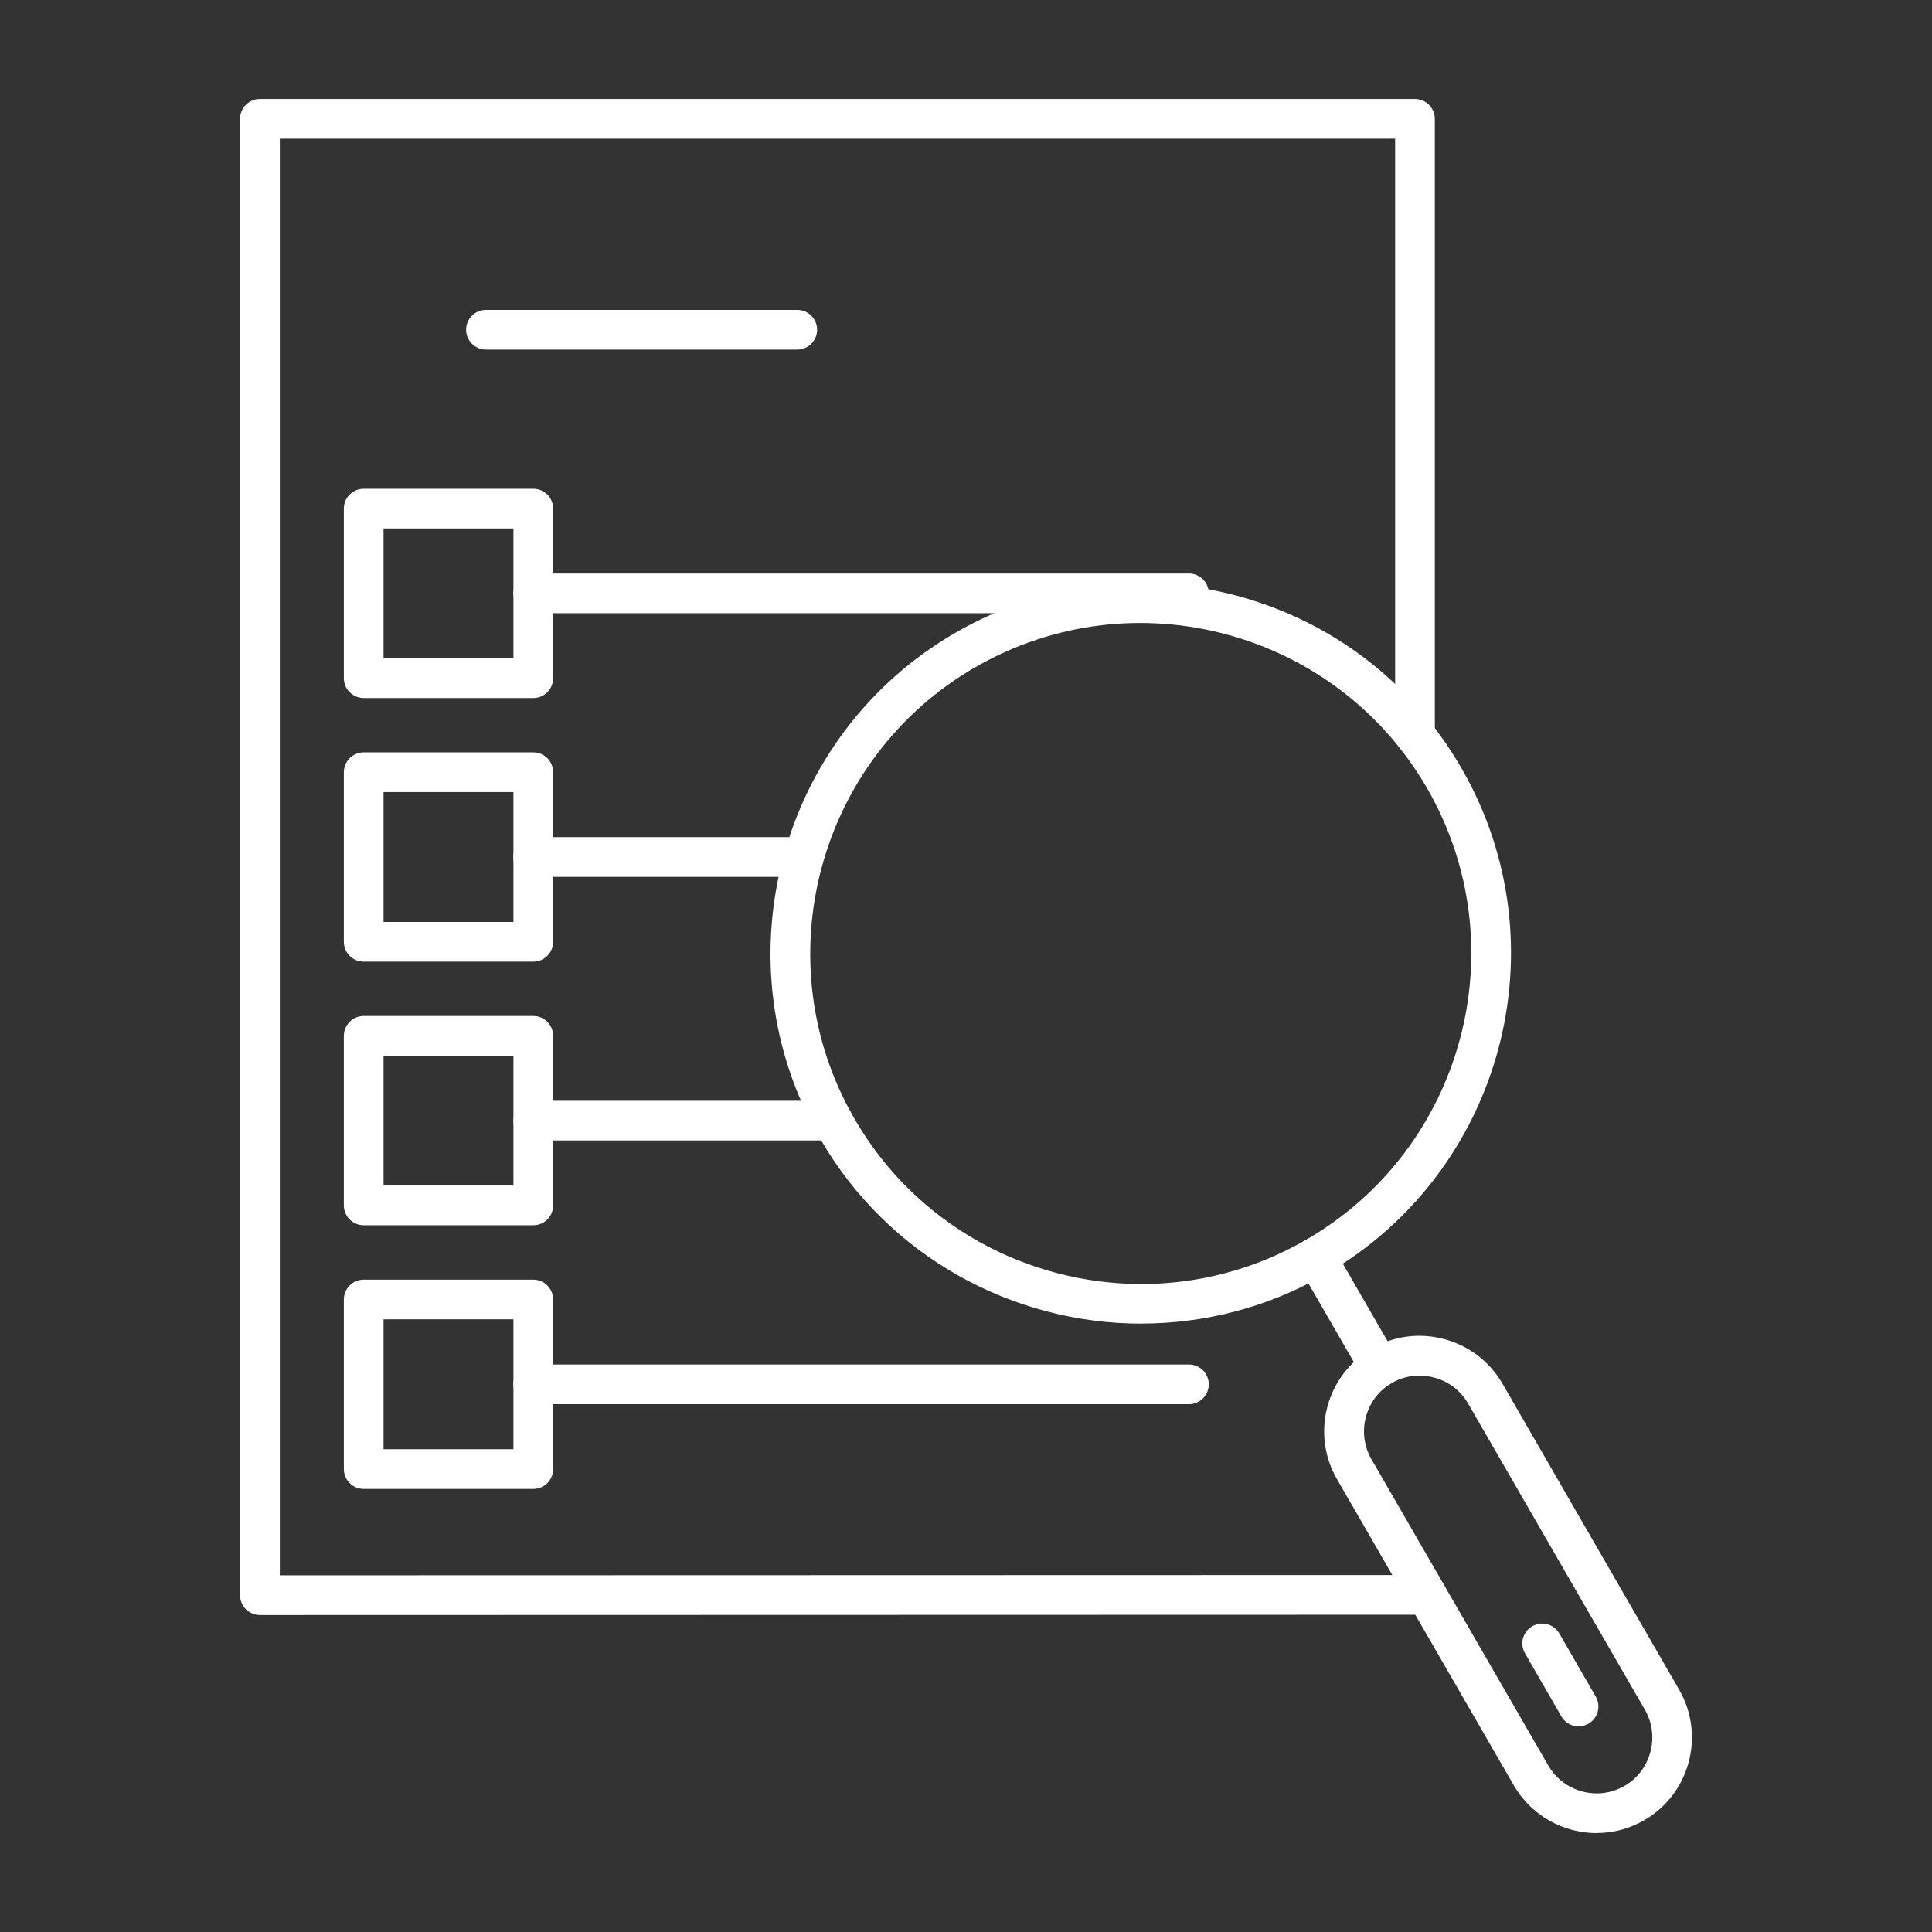 <?xml version="1.0" encoding="UTF-8"?>
<svg width="3600pt" height="3600pt" version="1.1" viewBox="0 0 3600 3600" xmlns="http://www.w3.org/2000/svg">
 <rect x="0" y="0" width="3600" height="3600" fill="#333333" stroke="none"/>
 <g fill="#fff" fill-rule="evenodd">
  <path d="m484.31 3009.4c-9.703 0-19.266-3.938-26.156-10.828-6.891-6.891-10.828-16.312-10.828-26.156v-2751c0-20.391 16.594-36.984 36.984-36.984h2152.3c20.391 0 36.984 16.594 36.984 36.984v1148.3c0 20.391-16.594 36.984-36.984 36.984-20.391 0-36.984-16.594-36.984-36.984v-1111.4h-2078.2v2677.1l2137.2-0.562c20.391 0 36.984 16.594 36.984 36.984s-16.594 36.984-36.984 36.984l-2174.2 0.562z"/>
  <path d="m1485.6 651.38h-580.07c-20.391 0-36.984-16.594-36.984-36.984 0-20.391 16.594-36.984 36.984-36.984h580.07c20.391 0 36.984 16.594 36.984 36.984 0 20.391-16.594 36.984-36.984 36.984z"/>
  <path d="m2215.4 1142.6h-1221.8c-20.391 0-36.984-16.594-36.984-36.984s16.594-36.984 36.984-36.984h1221.8c20.391 0 36.984 16.594 36.984 36.984s-16.594 36.984-36.984 36.984z"/>
  <path d="m1497.7 1633.9h-504.14c-20.391 0-36.984-16.594-36.984-36.984s16.594-36.984 36.984-36.984h504.14c20.391 0 36.984 16.594 36.984 36.984s-16.594 36.984-36.984 36.984z"/>
  <path d="m1551.7 2125.1h-558c-20.391 0-36.984-16.594-36.984-36.984 0-20.391 16.594-36.984 36.984-36.984h558c20.391 0 36.984 16.594 36.984 36.984 0 20.391-16.594 36.984-36.984 36.984z"/>
  <path d="m2215.4 2616.5h-1221.8c-20.391 0-36.984-16.594-36.984-36.984s16.594-36.984 36.984-36.984h1221.8c20.391 0 36.984 16.594 36.984 36.984s-16.594 36.984-36.984 36.984z"/>
  <path d="m2941.5 3216.9c-12.797 0-25.172-6.609-32.062-18.562l-67.781-117.56c-10.266-17.719-4.219-40.359 13.5-50.484 17.719-10.266 40.219-4.078 50.484 13.5l67.781 117.56c10.266 17.719 4.078 40.359-13.5 50.484-5.766 3.375-12.234 4.922-18.422 4.922z"/>
  <path d="m1817.6 1243c-294.19 169.88-395.28 547.45-225.42 841.64 113.91 197.44 321.47 307.83 534.53 307.97 104.48 0 210.23-26.578 306.98-82.406 294.19-169.88 395.28-547.31 225.42-841.5-169.86-294.19-547.31-395.28-841.5-225.56zm309.23 1223.4c-238.64 0-471.1-123.75-598.79-344.95-190.27-329.48-76.922-752.33 252.56-942.62 159.61-92.109 345.66-116.58 523.69-68.906 178.03 47.672 326.81 161.86 418.93 321.47 190.27 329.48 76.922 752.33-252.56 942.62-108.42 62.578-226.97 92.25-343.83 92.25z"/>
  <path d="m2644.9 2563.2c-17.859 0-35.719 4.641-51.469 13.781-23.906 13.781-41.062 36.281-48.234 63.141-7.172 26.859-3.516 54.984 10.266 78.891l329.48 570.67c28.688 49.641 92.391 66.797 142.03 38.109 23.906-13.781 41.062-36.281 48.234-63.141 7.172-27 3.656-54.984-10.266-78.891l-329.48-570.67c-13.781-23.906-36.281-41.062-63.141-48.234-9-2.391-18.281-3.656-27.422-3.656zm330.33 852.48c-61.594 0-121.5-31.922-154.55-89.016l-329.48-570.67c-49.078-84.938-19.828-194.06 65.109-243.14 41.062-23.766 89.016-29.953 135-17.578 45.984 12.375 84.375 41.766 108.14 82.688l329.48 570.67c48.938 84.938 19.828 194.06-65.25 243.14-27.984 16.172-58.5 23.766-88.594 23.766z"/>
  <path d="m2570.8 2584.4c-12.797 0-25.312-6.609-32.062-18.562l-118.55-205.31c-10.266-17.719-4.219-40.359 13.5-50.484 17.719-10.266 40.219-4.219 50.484 13.5l118.55 205.31c10.266 17.719 4.219 40.359-13.5 50.484-5.766 3.375-12.094 4.922-18.422 4.922z"/>
  <path d="m714.67 1226.7h242.02v-242.02h-242.02zm279 73.969h-315.98c-20.391 0-36.984-16.594-36.984-36.984v-315.98c0-20.391 16.594-36.984 36.984-36.984h315.98c20.531 0 36.984 16.594 36.984 36.984v315.98c0 20.391-16.453 36.984-36.984 36.984z"/>
  <path d="m714.67 1717.9h242.02v-242.02h-242.02zm279 73.969h-315.98c-20.391 0-36.984-16.594-36.984-36.984v-315.98c0-20.391 16.594-36.984 36.984-36.984h315.98c20.531 0 36.984 16.594 36.984 36.984v315.98c0 20.391-16.453 36.984-36.984 36.984z"/>
  <path d="m714.67 2209.1h242.02v-242.02h-242.02zm279 73.969h-315.98c-20.391 0-36.984-16.594-36.984-36.984v-315.98c0-20.391 16.594-36.984 36.984-36.984h315.98c20.531 0 36.984 16.594 36.984 36.984v315.98c0 20.391-16.453 36.984-36.984 36.984z"/>
  <path d="m714.67 2700.4h242.02v-242.02h-242.02zm279 73.969h-315.98c-20.391 0-36.984-16.594-36.984-36.984v-315.98c0-20.391 16.594-36.984 36.984-36.984h315.98c20.531 0 36.984 16.594 36.984 36.984v315.98c0 20.391-16.453 36.984-36.984 36.984z"/>
 </g>
</svg>
